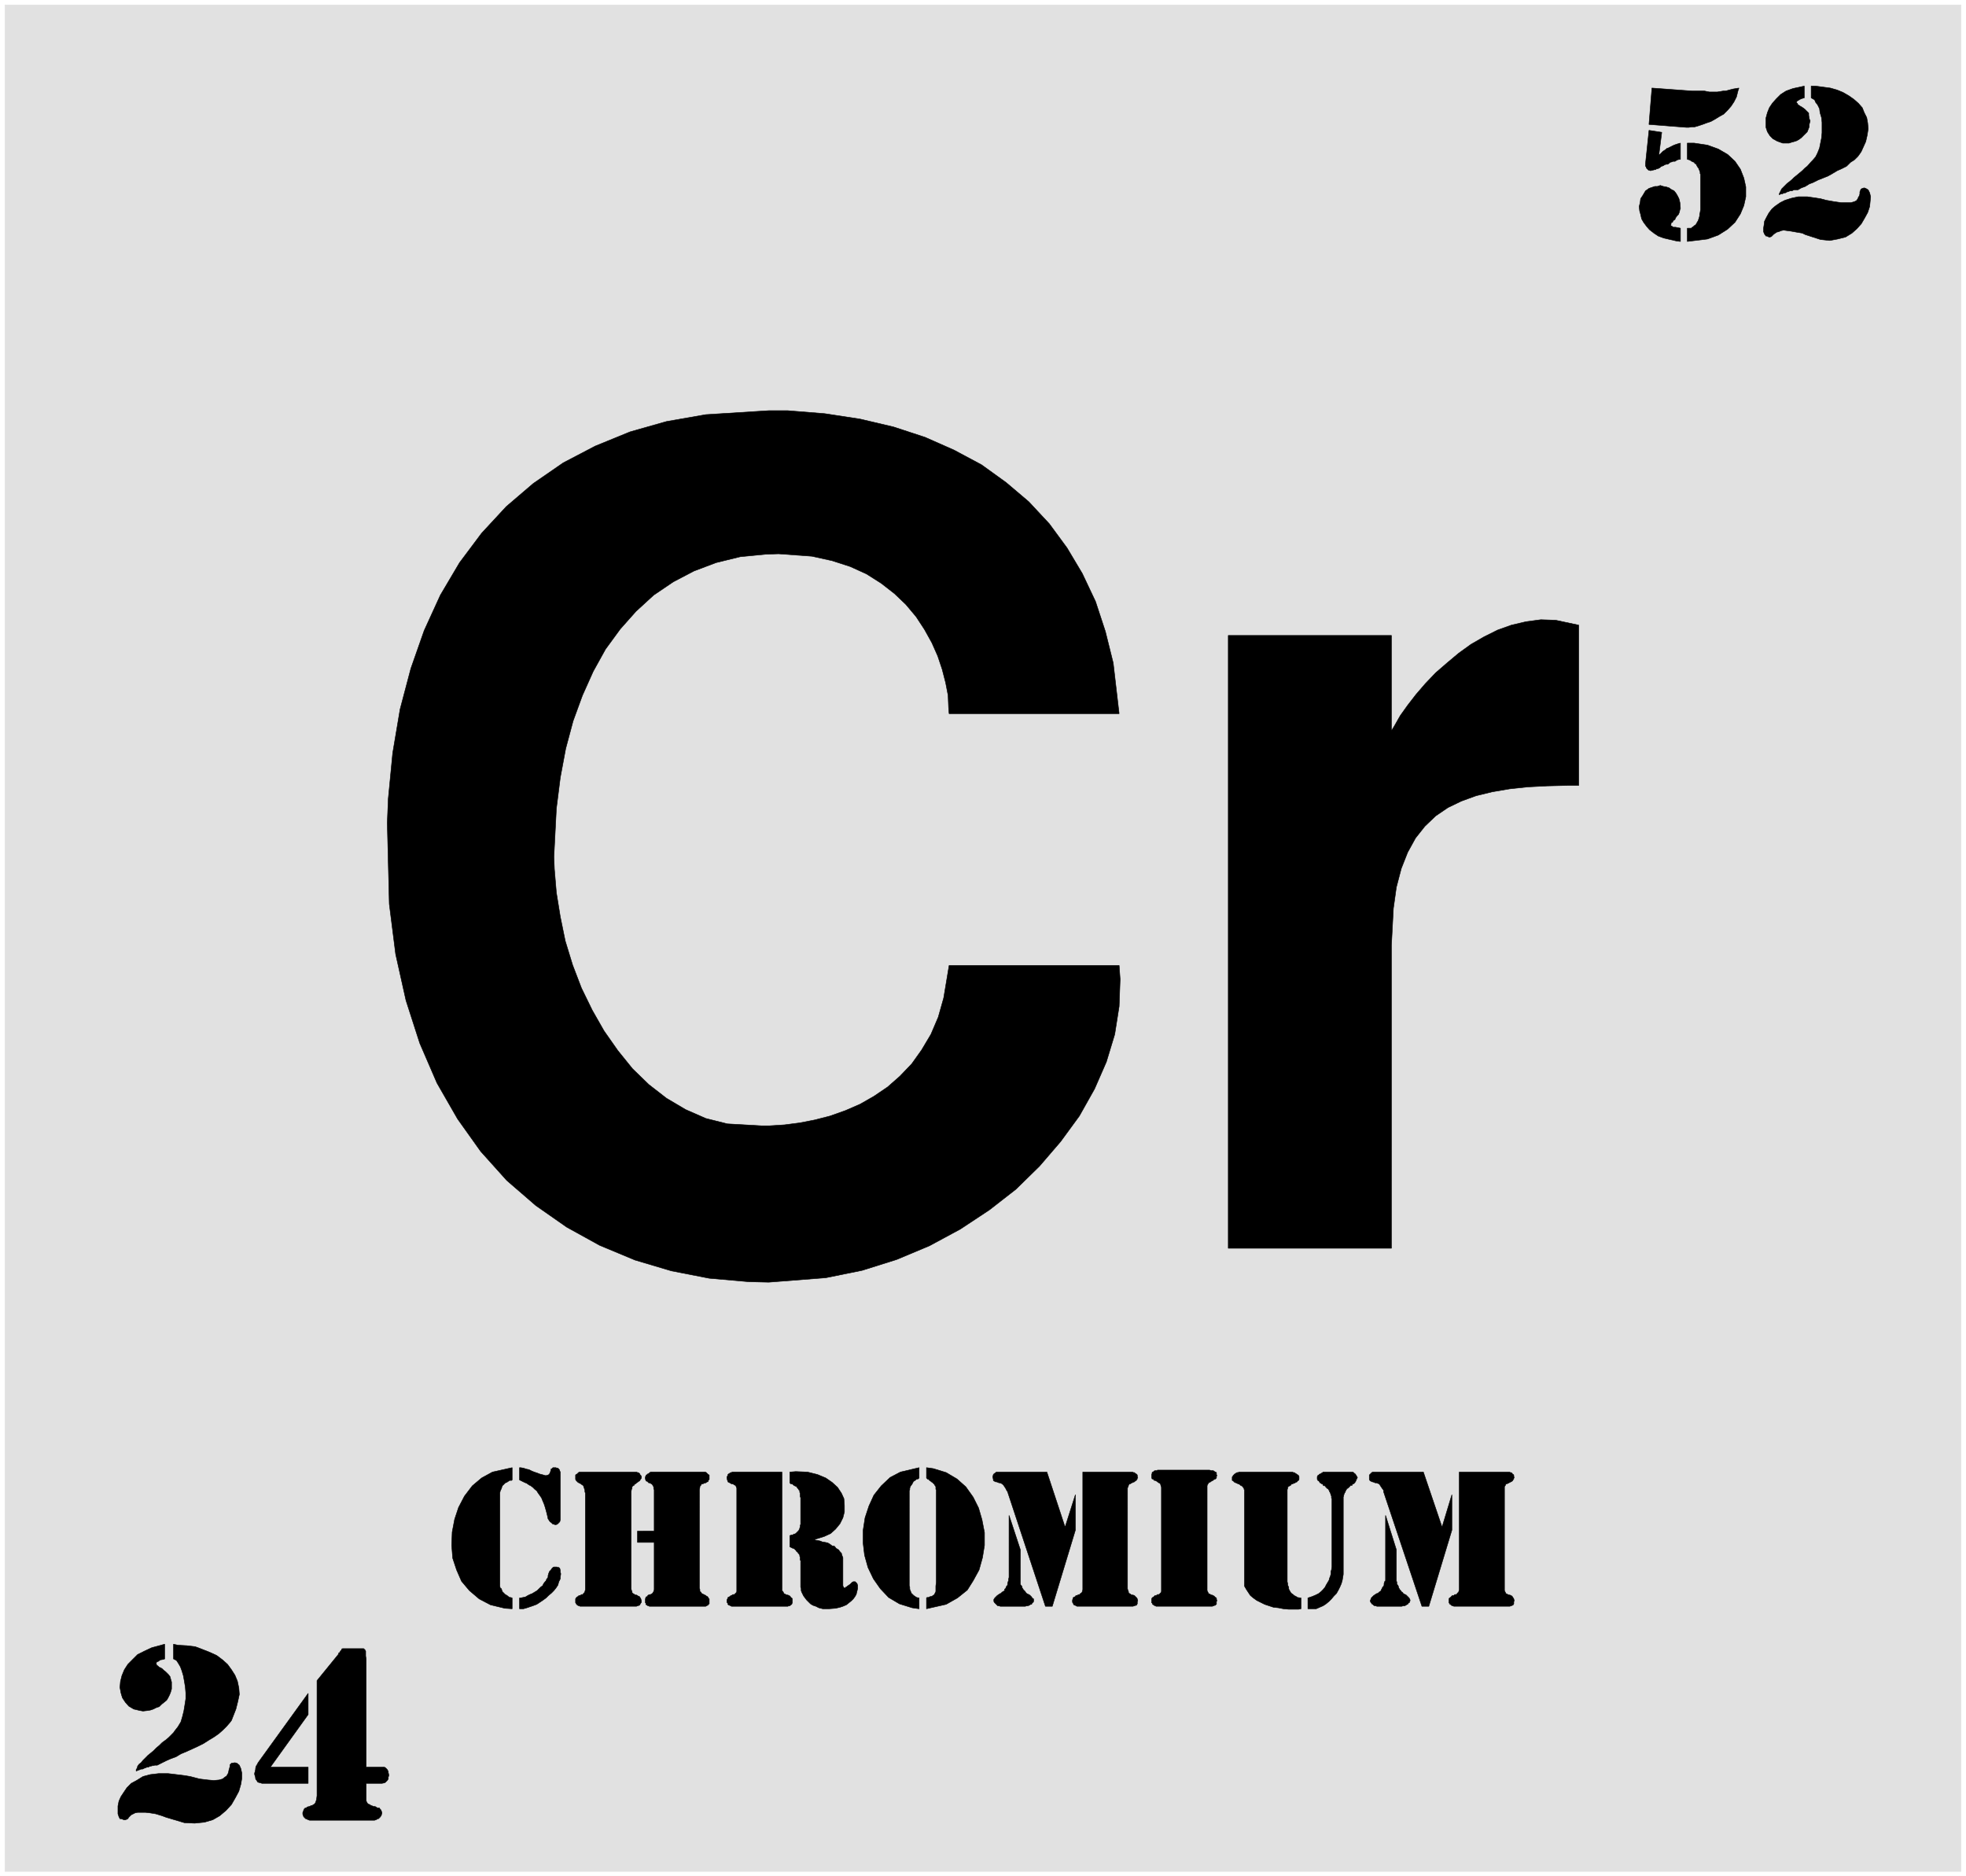 <svg width="3990.911" height="3807.021" viewBox="0 0 2993.184 2855.266" xmlns="http://www.w3.org/2000/svg"><rect x="0" y="0" width="2993.184" height="2855.266" fill="#808080" stroke="none"/><defs><clipPath id="a"><path d="M0 0h2993.184v2853.047H0Zm0 0"/></clipPath></defs><path style="fill:#fff;fill-opacity:1;fill-rule:nonzero;stroke:none" d="M0 2853.047h2993.184V-2.22H0Zm0 0" transform="translate(0 2.219)"/><g clip-path="url(#a)" transform="translate(0 2.219)"><path style="fill:#fff;fill-opacity:1;fill-rule:evenodd;stroke:#fff;stroke-width:.15;stroke-linecap:square;stroke-linejoin:bevel;stroke-miterlimit:10;stroke-opacity:1" d="M0 .5h602.25V575H0Zm0 0" transform="matrix(4.97 0 0 -4.97 0 2855.53)"/></g><path style="fill:#e1e1e1;fill-opacity:1;fill-rule:evenodd;stroke:#e1e1e1;stroke-width:.15;stroke-linecap:square;stroke-linejoin:bevel;stroke-miterlimit:10;stroke-opacity:1" d="M1.51 573.49h599.23V1.86H1.51Zm0 0" transform="matrix(4.97 0 0 -4.97 0 2857.749)"/><path style="fill:#000;fill-opacity:1;fill-rule:evenodd;stroke:#000;stroke-width:.15;stroke-linecap:square;stroke-linejoin:bevel;stroke-miterlimit:10;stroke-opacity:1" d="m441.75 107.3 3.01 9.94v-10.85l-7.07-23.34h-2.11l-11.75 35.09v.46l-.45.6-.3.45-.3.45-.3.45-.45.15-.3.15h-.46l-.3.16-.45.15h-.15l-.3.15-.3.15-.15.15-.15.3v1.35l.15.16.3.3.15.15.15.15.3.15h15.51zm0 0" transform="matrix(4.97 0 0 -4.97 0 2857.749)"/><path style="fill:#000;fill-opacity:1;fill-rule:evenodd;stroke:#000;stroke-width:.15;stroke-linecap:square;stroke-linejoin:bevel;stroke-miterlimit:10;stroke-opacity:1" d="m424.44 110.91 3.31-10.54v-9.49l.15-.45v-.6l.3-.31.15-.3.15-.6.15-.15.15-.3.3-.3.15-.3.46-.31.15-.3.3-.15.3-.15.3-.15.3-.3.3-.3.3-.3.15-.3.15-.3v-.31l-.15-.15v-.3l-.3-.15-.3-.45h-.15l-.45-.3-.3-.15h-.45l-.46-.15h-7.67l-.16.15h-.45l-.3.15-.3.3-.3.15-.15.3-.15.15-.15.3v.3l.15.31.15.45.3.3.45.45.91.6h.15l.3.15.3.31.3.15.3.3.15.45.15.15.15.45.3.3.15.3v.46l.15.6.31.3zm22.58-22.74v36h15.36l.3-.15h.15l.3-.15.15-.15v-.15l.3-.15.15-.16v-.45l.15-.3-.15-.15v-.3l-.15-.15-.15-.3-.15-.15-.15-.15-.3-.15-.3-.15-.3-.16-.3-.15-.31-.15h-.3l-.15-.45-.15-.15-.15-.3V87.87l.15-.3.15-.31.15-.3.3-.15.31-.15.3-.15h.3l.6-.3.15-.15.15-.3.15-.15.15-.3.15-.61-.15-.15v-.75l-.15-.15v-.15l-.3-.15-.3-.15h-.15l-.3-.15h-17.17l-.3.15h-.15l-.3.15-.3.3-.3.15v.3h-.15v1.21l.15.3.3.15.6.6h.45l.3.3h.46l.3.3v.15l.3.15.15.31zm-46.37-2.56.45.15.9.3 1.06.45.9.45.75.61.6.6.61.75.3.6.45.76.45.75.15.6.3.76.15.6v.75l.15.45.15.91v20.93l-.15.16v.6l-.15.3v.15l-.15.3v.15l-.15.3-.15.15v.3l-.15.16-.15.15-.15.3h-.15l-.15.15-.3.3-.15.15-.15.3h-.3l-.31.15-.15.45h-.3l-.15.15-.3.15-.15.16-.15.3-.15.15-.3.15v.3h-.15v.9h.15v.3l.3.15.15.16.15.15h.15l.3.15.15.15.3.15.15.15h9.04l.3-.15.15-.15.3-.3h.15v-.15l.15-.16v-.15l.3-.3v-.15l.15-.15-.15-.15v-.3l-.3-.15v-.45l-.15-.15-.15-.3-.15-.16-.3-.3h-.3l-.15-.45h-.3l-.3-.15-.16-.3h-.3v-.3l-.3-.15-.3-.15v-.15l-.15-.15-.15-.31-.15-.3v-.15l-.3-.3v-.3l-.15-.15v-.45l-.15-.15v-23.8l-.15-.91-.15-.9-.3-1.05-.46-1.06-.45-.9-.6-1.06-.75-.75-.76-.9-.75-.76-.9-.75-.91-.6-1.05-.45-1.05-.46h-2.56zm-2.11 0v-3.32l-.75-.15h-3.02l-1.65.15-1.51.3-1.5.16-1.36.45-1.35.45-1.21.6-1.2.6-1.06.76-.9.75-.6.9-.6.91-.61 1.05v29.53l-.15.15v.3l-.3.3-.15.3-.3.15-.3.15-.3.3-.45.15-.3.15-.31.15-.45.16-.45.45-.3.15v1.05l.15.15.15.3.15.15.15.16.15.15.3.15.15.15.31.15h.3l.3.15h16.41l.15-.15h.3l.3-.15.15-.15.3-.15.15-.15.31-.16.15-.15.15-.3v-.9l-.15-.3-.31-.15-.15-.3-.45-.15-.15-.16-.45-.15-.3-.15-.45-.15-.15-.3-.3-.15-.31-.15-.3-.3v-.3l-.15-.45V90.58l.15-.6v-.46l.3-.6v-.45l.16-.45.3-.45.15-.31.3-.3.45-.3.3-.3.6-.3.45-.3zm-42.76 2.56v31.33l-.15.45-.15.6-.15.15-.3.15-.46.31-.15.15-.6.3h-.3l-.15.3-.3.15h-.15l-.15.45v.91l.15.3v.3l.15.15h.15l.3.3.3.15h.6l.15.15h15.96l.46-.15h.6l.3-.15.15-.15.3-.15.3-.15v-.6l.15-.31-.15-.3v-.45l-.3-.3-.3-.15h-.15l-.3-.3-.3-.15-.3-.15-.15-.15-.31-.15-.3-.16-.15-.3-.15-.15-.15-.45V87.87l.15-.3.15-.31.15-.3.3-.15.31-.15.15-.15h.3l.3-.15.3-.15.45-.45.3-.15v-.3l.15-.61-.15-.15v-.9l-.3-.15v-.15h-.3l-.15-.15h-.3l-.15-.15h-17.32l-.15.15h-.15l-.3.15-.15.15-.3.15v.15l-.15.3h-.15v1.21l.15.3.15.15.3.15.15.15.3.3h.3l.3.15.15.15h.46l.6.6.15.31zm-29.51 19.13 3.16 9.94v-10.85l-7.08-23.34h-2.1l-11.6 35.09-.3.46-.3.6-.3.45-.3.45-.45.45-.3.15-.31.15h-.3l-.45.16-.3.15h-.3l-.3.15-.3.15-.15.15v.3l-.15.6v.45l.15.3v.16l.3.3.3.15.3.3h15.51zm0 0" transform="matrix(4.97 0 0 -4.97 0 2857.749)"/><path style="fill:#000;fill-opacity:1;fill-rule:evenodd;stroke:#000;stroke-width:.15;stroke-linecap:square;stroke-linejoin:bevel;stroke-miterlimit:10;stroke-opacity:1" d="m309.1 110.91 3.47-10.54V89.83l.15-.31.3-.3.15-.6.15-.15.15-.3.6-.6.15-.31.31-.3.3-.15.3-.15.3-.15.3-.3.3-.3.15-.3.45-.3v-.76l-.15-.3-.3-.15-.15-.45h-.3l-.45-.3-.45-.15h-.3l-.46-.15h-7.68l-.3.15h-.45l-1.05 1.05-.15.3v.61l.3.45.75.75.9.6h.16l.15.15.3.31.3.15.45.3v.45l.3.15.15.45.15.3.3.3v.46l.15.6.15.3v.45l.15.6zm22.59-22.74v36h15.21l.3-.15h.3l.15-.15.15-.15.3-.15.15-.15.15-.16v-.45l.15-.3-.15-.15v-.3l-.15-.15-.15-.3-.3-.15-.15-.15-.15-.15-.45-.15-.3-.16-.31-.15-.15-.15h-.3l-.3-.45v-.15l-.15-.3-.15-.45V88.47l.15-.6.15-.3v-.31l.3-.3.3-.15.15-.15.31-.15h.3l.45-.15.75-.75.15-.3.15-.61-.15-.15v-.75l-.15-.15v-.15l-.15-.15h-.3l-.15-.15h-.15l-.45-.15h-17.17l-.15.15h-.15l-.15.15h-.15l-.3.15-.15.15v.15l-.15.3-.15.15v.76l.15.3v.3l.15.15.3.15.3.15.15.3h.3l.3.15.3.15h.31l.15.3.3.15.15.15.15.31zm-50.14 37.35v-3.16l-.3-.3h-.15l-.45-.15-.3-.3-.3-.15-.3-.3-.16-.31-.15-.3-.3-.45-.15-.15-.15-.3-.15-.45v-.45l-.15-.31V89.37l.15-.45v-.6l.15-.45.15-.3.15-.46.3-.3.31-.3.15-.15.45-.3.45-.3.75-.15v-3.32l-2.11.3-3.91 1.21-3.31 1.96-2.56 2.71-2.11 3.01-1.66 3.47-1.05 3.76-.45 3.77v3.76l.6 3.92 1.2 3.62 1.51 3.31 2.26 2.86 2.71 2.56 3.16 1.66zm2.26 0 2.11-.3 3.91-1.2 3.32-1.96 2.71-2.41 2.25-3.16 1.66-3.32 1.05-3.61.76-3.92v-3.92l-.61-3.76-1.05-3.77-1.81-3.31-1.8-2.86-3.01-2.41-3.47-1.96-6.02-1.36v3.32l.15.15h.45l.3.15.3.15h.31l.3.15.15.15.3.15.15.15.15.3.15.3.15.31v1.65l.15 1.21v28.32l-.15.15v.75l-.15.3-.15.15-.15.3-.45.45-.15.16-.3.15-.31.3-.3.15-.15.3h-.3l-.45.45zm-41.86-1.35 1.81.15 3.61-.15 3.02-.75 2.55-1.06 1.96-1.35 1.66-1.51 1.2-1.81.76-1.66.15-2.1v-1.96l-.46-1.81-.9-1.81-1.35-1.65-1.51-1.36-1.96-.9-3.46-1.06h.6l.6-.15.91-.15.75-.3.9-.15.76-.15.75-.45.6-.46.76-.15.45-.6.75-.45.45-.6.45-.46.15-.6.3-.75v-8.59l.16-.45.3-.3h.15l.3.3.3.15.15.15.45.3.45.31.3.3.31.3.3.15h.6l.6-.6v-.15l.15-.31v-1.05l-.15-.6-.15-.61-.15-.6-.45-.75-.45-.6-.61-.61-.75-.6-.75-.6-1.06-.45-.9-.3-1.35-.31-1.96-.15h-1.96l-1.2.3-.91.46-.9.3-.75.45-.6.6-.61.61-.45.6-.45.6-.3.6-.3.61-.15.45v.6l-.15.45v8.14l-.15.15v.9l-.15.3v.3l-.16.3-.3.3-.15.31-.3.15-.15.3-.6.6-.45.15-.3.15-.61.3v3.47h.15l.31.15h.45l.3.3h.3l.3.15.15.15.3.3.45.45.15.3.16.31v.15l.15.3v.45l.15.45v8.14l-.15.3v1.05l-.15.3v.45l-.31.31-.15.3-.3.3-.15.3-.3.15-.6.3-.3.3-.3.15h-.3l-.31.3zm-16.26-36v31.03l-.15.45-.15.3-.15.15-.3.15-.45.3h-.45l-.15.15-.3.15-.31.16-.3.15v.3l-.15.15-.15.75v.3l.15.3.15.15v.31l.15.15.3.15.16.15.3.15h.15l.3.15h15.2v-36.3l.31-.3.15-.31.15-.3.3-.15.3-.15.3-.15h.3l.6-.3.15-.15.16-.3.3-.15.15-.3V84.1l-.15-.3v-.15l-.3-.15-.16-.15-.15-.15h-.3l-.3-.15h-17.31l-.15.15h-.15l-.15.15h-.16l-.3.15-.15.15v.45h-.15l-.15.15v.76l.3.6v.15l.3.15.31.15.3.3h.15l.3.15.15.15h.45l.6.6.15.31zm-46.37 0v29.52l-.15.45v.46l-.3.9-.15.45-.15.15-.45.3-.16.15-.3.15-.3.15-.3.16-.3.3-.15.15-.15.15-.15.3v1.35l.15.16.3.15.3.3.15.15.3.15h17.47l.3-.15h.15l.3-.15.3-.3v-.15l.15-.16.15-.15.15-.3v-.45l-.15-.3-.15-.15-.15-.3-.15-.15-.45-.3-.15-.15-.3-.16-.3-.3-.3-.15-.15-.3-.31-.15-.3-.3v-.45l-.15-.3-.15-.76V88.47l.15-.6.15-.3v-.31l.3-.3.31-.15.15-.15.3-.15h.3l.3-.15.15-.15.45-.15.15-.3.15-.15.15-.3.15-.61v-.45l-.15-.15-.15-.3-.15-.15v-.15l-.15-.15h-.15l-.3-.15h-.15l-.3-.15h-17.32l-.15.15h-.3l-.15.15h-.15l-.15.15v.15l-.3.15v.3h-.15v1.21l.15.3.3.3.3.15.3.3h.3l.3.15.16.15h.45l.15.3.3.3.15.31zm0 0" transform="matrix(4.97 0 0 -4.97 0 2857.749)"/><path style="fill:#000;fill-opacity:1;fill-rule:evenodd;stroke:#000;stroke-width:.15;stroke-linecap:square;stroke-linejoin:bevel;stroke-miterlimit:10;stroke-opacity:1" d="M200.4 106.09v12.66l-.15.3v.45l-.15.45-.15.15-.15.3-.3.15-.16.15-.3.15h-.3l-.15.16-.15.15-.15.15-.45.15v.3l-.15.15v.9h.15v.3l.15.15.3.16v.15h.15l.3.15.15.15.15.15.3.15h16.72l.3-.15.15-.15.45-.45.3-.16v-1.35l-.3-.3v-.3l-.3-.15-.3-.15-.15-.16h-.3l-.3-.15-.31-.15h-.3l-.15-.15-.15-.3-.3-.3v-.3l-.15-.75V88.62l.15-.45v-.6l.3-.15.15-.31.15-.15.3-.15.31-.15.3-.15.3-.15.15-.15.3-.15.3-.3v-.15l.3-.3V83.8l-.3-.15v-.15l-.15-.15h-.15l-.15-.15h-.15l-.15-.15h-17.32l-.15.15h-.3l-.15.15-.3.15-.15.15v.45h-.15v1.21l.15.45v.15l.45.15.15.3.15.15h.15l.3.15h.3l.16.15.3.15.15.15.15.31.15.15.15.6v14.46h-5.12v3.46zm-41.26-20.48h.31l.75.15.75.15.75.45.61.3.75.3.75.46.75.45.61.6.45.45.6.45.3.61.45.6.3.3.16.45.45.6v.46l.15.6.3.75.45.45.3.46.3.3.3.15h.91l.3-.15h.3l.3-.3.15-.61v-.45l.15-.6-.15-1.06v-.45l-.45-.9-.3-1.06-.6-.9-.61-.75-.75-.76-.9-.75-.76-.75-1.05-.76-.9-.6-.91-.6-1.2-.45-.9-.3-.91-.31-1.05-.3h-1.21Zm-2.25 39.91v-3.76l-.15-.15h-.61l-.45-.3-.45-.3-.45-.16-.3-.3-.3-.3-.31-.3-.15-.45-.15-.45-.15-.3-.15-.31-.15-.6V89.22l.15-.6.3-.15.15-.45.15-.45.61-.61.3-.3.3-.15.45-.3.15-.15.45-.3h.3l.46-.15v-3.32l-2.26.15-4.37 1.06-3.46 1.81-3.01 2.56-2.41 2.86-1.51 3.46-1.2 3.62-.3 3.91.15 4.07.75 3.92 1.2 3.61 1.81 3.47 2.41 3.16 2.86 2.41 3.31 1.81zm2.25 0h.31l.9-.15.9-.3.76-.15.9-.45.75-.3.9-.3.76-.3.6-.15.6-.16.45-.15h.46l.45.15.3.16.3.45.3.9v.3l.3.15.3.3h.91l.3-.15h.3l.3-.3.15-.15.15-.45.15-.3v-14.61l-.15-.6-.3-.31-.3-.3-.15-.15-.45-.15h-.3l-.31.15h-.3l-.45.45-.45.31-.3.45-.3.45-.15.75-.3 1.21-.16.6-.3 1.05-.3.91-.45 1.05-.3.76-.6.9-.45.6-.46.75-.6.46-.6.6-.6.45-.6.3-.61.45-.75.31-.6.3-.91.45Zm393.88 377.63-.91.45-1.8.3-1.66.3-1.2.16-1.06.15-.75-.15-.75-.31-.61-.15-.45-.3-.45-.3-.3-.3-.15-.15-.3-.3-.45-.15h-.31l-.6.3h-.3l-.45.6-.3.75v1.06l.15.9.15 1.21.6 1.2.75 1.36.91 1.2 1.05.91 1.51 1.05 1.5.75 1.96.61 2.11.45h2.71l4.06-.6 1.66-.46 2.56-.45 2.11-.3h3.01l1.05.3.6.3.46.61.15.45.3.45.15.6v.6l.15.31.15.45.45.3.6.15.46-.15.75-.45.45-.91.3-1.2-.15-1.51-.15-1.5-.6-1.81-.91-1.66-1.05-1.81-1.35-1.5-1.51-1.36-1.96-1.2-2.41-.61-2.41-.45-2.86.3zm1.8 45.49h1.36l2.26-.3 2.25-.3 2.11-.61 1.81-.75 1.81-1.05 1.5-1.06 1.36-1.2 1.2-1.36.6-1.5.76-1.51.3-1.66.15-1.8-.3-1.96-.45-1.96-1.36-3.01-.3-.46-.75-1.05-1.06-1.05-1.2-.76-1.21-1.2-1.5-.76-1.36-.6-1.5-.9-1.36-.76-1.5-.6-1.51-.6-1.5-.75-1.21-.46-1.2-.75-1.21-.45-1.05-.6h-1.21l-.3-.15-.3-.15h-.6l-.3-.15-.45-.16h-.15l-.46-.3h-.15l-.6-.15-.15-.15h-.45l-.6-.3v.3l.3.6.15.31.3.6.45.45.6.6.61.61.6.45.9.75.6.6.76.61.9.75.9.75.76.76.75.6 1.2 1.35.45.46.91 1.05.6 1.2.6 1.51.3 1.51.3 1.5.16 1.66v3.16l-.16 1.51-.45 1.51-.15 1.2-.6 1.21-.6.75-.3.75-1.06.6zm0 0" transform="matrix(4.97 0 0 -4.97 0 2857.749)"/><path style="fill:#000;fill-opacity:1;fill-rule:evenodd;stroke:#000;stroke-width:.15;stroke-linecap:square;stroke-linejoin:bevel;stroke-miterlimit:10;stroke-opacity:1" d="M552.71 548.64v-3.62l-.6-.15-.75-.3-.45-.3-.3-.15-.3-.3v-.3l.3-.15.15-.45.3-.15.45-.31.3-.15.45-.3.61-.45.3-.3.45-.45.45-.45v-.61l.15-1.05.3-.75-.3-1.06v-.75l-.3-.76-.3-.75-.6-.6-.61-.6-.6-.61-.6-.45-.75-.45-.91-.3-.6-.15-.9-.3h-1.96l-1.66.6-1.35.75-.9.91-.76 1.2-.45 1.36v2.86l.45 1.66.6 1.5.91 1.36 1.2 1.35 1.36 1.36 1.65 1.05 2.11.76zm-37.94-47.6-1.2.15-1.96.45-1.96.46-1.65.6-1.36.9-1.35 1.06-.91 1.05-.9 1.21-.6 1.05-.3 1.36-.3 1.05-.15 1.36.3 1.2.15 1.21.6.9.9 1.51.45.3.61.45 1.8.6h.76l.9.3.9-.3.91-.15.9-.3.6-.45.91-.45.6-.76.45-.75.45-.9.3-1.21.15-1.81-.15-.3-.15-.75-.3-.75-.45-.46-.45-.6-.15-.45-.61-.45-.15-.45-.45-.15v-.46l-.15-.3.15-.15.3-.15.3-.3h.76l1.5-.3zm-8.73 47 12.35-.91h3.76l.75-.15.76-.15h2.41l.9.15.9.15h.75l1.06.3 1.2.31 1.81.3-.3-.91-.45-1.8-.76-1.51-.9-1.36-1.05-1.2-1.21-1.21-1.35-.75-1.21-.75-1.35-.76-1.36-.45-1.2-.45-1.36-.45-1.05-.3h-.9l-.91-.15h-.75l-11.44.9zm10.84-16.87h2.11l4.06-.61 3.32-1.2 2.86-1.66 2.26-2.11 1.65-2.41 1.06-2.71.6-2.71v-3.01l-.6-2.71-1.06-2.56-1.65-2.56-2.26-2.11-2.86-1.81-3.32-1.21-6.17-.75v4.07h1.21l.3.3.3.15.3.3.45.3.3.45.15.31.3.45.15.45.15.45.16.6v.46l.15.6.15.9v10.85l-.15.15v.45l-.15.45-.16.3-.15.46-.15.15-.3.45-.15.3-.15.3-.45.3-.15.3-.45.15-.3.15-.46.31-.3.15-.6.15zm-8.73-3.77v.15l.45.3.3.3.45.46.45.3.46.3.3.3.45.15.6.3.3.15.6.3.31.15.45.16.45.15.45.15.6.15v-4.97h-.3l-.6-.15-.3-.15-.45-.31h-.61l-.3-.15-.6-.15-.3-.3-.45-.3h-.45l-.45-.15-.46-.3-.45-.15-.3-.15-.3-.3-.3-.15-.3-.16h-.3l-.46-.3h-.3l-.45-.15h-.3l-.3-.15h-.15l-.45.15h-.15l-.15.15-.31.3-.15.16-.15.45-.15.15v.9l1.06 10.09 3.91-.6zM112.17 33.79h5.57l.3-.15.6-.6.3-.6v-.31l.15-.6v-.45l-.15-.3v-.6l-.3-.46-.15-.15-.45-.45-.3-.15-.75-.15h-4.82v-5.27l.15-.45.3-.46.15-.15.45-.15.45-.3.46-.15.3-.15h.45l.3-.15.45-.3h.6l.15-.3.31-.3.3-.76v-.45l-.15-.15v-.3l-.15-.15-.15-.3-.16-.15-.15-.15-.3-.3h-.3l-.15-.16-.3-.15-.45-.15H94.85l-.45.15-.3.15-.3.16h-.15l-.3.3-.3.3-.15.3v.15l-.15.3v.6l.15.3.15.46.15.3.3.3h.3l.3.3.6.15h.15l.46.3h.3l.45.3.3.15.3.46.15.45.15.45.15 1.2V60.3l6.63 8.14v.3l.3.15.15.3.15.15v.15l.3.15v.3l.3.15h6.48l.15-.15.15-.15.15-.15v-.15l.15-.15v-1.51l.15-.9zm0 0" transform="matrix(4.97 0 0 -4.97 0 2857.749)"/><path style="fill:#000;fill-opacity:1;fill-rule:evenodd;stroke:#000;stroke-width:.15;stroke-linecap:square;stroke-linejoin:bevel;stroke-miterlimit:10;stroke-opacity:1" d="M94.4 33.79v-4.97H80.25l-.45.15-.6.15-.31.15-.15.3-.45.61v.3l-.15.6-.15.45v.45l.15.46.15.75v.3l.15.6.3.45.31.61L94.4 56.39v-6.48L82.81 33.79ZM50.89 18.43l-1.2.45-1.96.6-1.81.3-1.35.15h-2.41l-.76-.15-.6-.3-.6-.3-.75-.75-.3-.45-.3-.16-.46-.15h-.45l-.75.31h-.45l-.3.6-.31.9v2.41l.31 1.51.6 1.35.9 1.36.91 1.35 1.35 1.36 1.66.9 1.95 1.21 2.26.6 2.56.3h2.86l4.97-.6 1.81-.3 2.86-.75 2.56-.31 1.8-.15 1.66.15 1.05.31.76.6.45.3.45.75.15.46.15.75.15.45.15.6v.45l.45.46 1.06.15.6-.15.75-.61.46-1.05.3-1.36v-1.65l-.3-1.81-.61-2.11-1.05-1.96-1.21-2.11-1.65-1.8-1.96-1.66-2.11-1.21-2.56-.75-3.01-.3-3.16.15zm2.26 53.02 1.35-.3 2.71-.15 2.56-.3 2.41-.91 2.26-.9 1.96-.91 1.8-1.35 1.51-1.36 1.2-1.65 1.06-1.66.75-1.81.45-2.11.15-1.96-.45-2.1-.6-2.41-1.36-3.47-.45-.6-1.05-1.21-1.21-1.2-1.2-1.06-1.51-1.05-1.5-.9-1.66-1.06-1.8-.9-1.66-.76-1.66-.75-1.8-.75-1.51-.91-1.65-.6-1.36-.6-1.2-.6-1.51-.76h-.75l-.45-.15h-.31l-.45-.15h-.3l-.45-.3h-.45l-.3-.15-.45-.15-.31-.15-.3-.15h-.45l-.3-.15-.45-.15-.75-.3v.45l.3.45.15.6.45.61.6.45.6.75.76.75.75.76.75.6.91.75.9.91.9.75.91.9 1.05.76.9.75 1.51 1.51.3.45 1.05 1.35.91 1.51.45 1.51.45 1.8.3 1.81.3 1.96v1.81l-.15 1.8-.3 1.81-.3 1.66-.45 1.5-.45 1.21-.61 1.05-.6.91-.9.45zm0 0" transform="matrix(4.97 0 0 -4.97 0 2857.749)"/><path style="fill:#000;fill-opacity:1;fill-rule:evenodd;stroke:#000;stroke-width:.15;stroke-linecap:square;stroke-linejoin:bevel;stroke-miterlimit:10;stroke-opacity:1" d="M50.44 71.45v-4.52l-.45-.15-.91-.15-.6-.45-.45-.15-.15-.31v-.3l.15-.45.3-.15.45-.45.45-.15.46-.3.45-.45.6-.46.9-.9.45-.6.16-.61.3-1.05v-2.11l-.3-1.05-.31-.76-.45-.9-.45-.75-.75-.61-.75-.6-.76-.75-.9-.3-.9-.45-.91-.31-.9-.15-1.36-.15-.9.15-1.96.46-1.5.9-1.06 1.2-.9 1.36-.45 1.51-.3 1.65.15 1.81.45 1.81.75 1.81 1.06 1.65 1.5 1.51 1.51 1.51 2.11 1.05 2.25 1.05zM376.26 192.7v187.69h49.98v-29.22l.91 1.5 1.8 3.17 2.26 3.16 2.56 3.31 2.86 3.32 3.16 3.31 3.47 3.01 3.61 3.02 3.76 2.71 3.92 2.26 4.21 2.1 4.22 1.51 4.52 1.06 4.51.6 4.52-.15 7.08-1.51v-49.1h-3.32l-6.32-.15-6.02-.31-5.57-.6-5.27-.9-4.97-1.21-4.52-1.65-4.06-1.96-3.77-2.56-3.31-3.17-2.86-3.61-2.41-4.37-1.96-4.97-1.5-5.72-.91-6.48-.6-11.3V192.7ZM118.64 323l.3 7.38 1.36 14.01 2.26 13.4 3.31 12.51 4.07 11.59 4.96 10.85 5.88 9.94 6.77 9.04 7.53 8.13 8.28 7.08 9.18 6.33 9.79 5.12 10.69 4.37 11.14 3.16 12.05 2.11 19.27 1.21h5.87l11.29-.91 10.84-1.66 10.24-2.41 9.64-3.16 8.88-3.92 8.43-4.51 7.53-5.43 6.93-5.87 6.32-6.78 5.42-7.38 4.67-7.83 4.06-8.59 3.02-9.19 2.4-9.64 1.81-15.51h-52.09l-.15 1.81-.15 3.76-.76 3.92-1.05 4.06-1.36 4.07-1.8 4.07-2.26 4.07-2.56 3.91-3.16 3.77-3.47 3.31-4.06 3.16-4.52 2.87-4.97 2.26-5.57 1.8-6.17 1.36-10.24.75-4.06-.15-7.68-.75-7.38-1.81-6.78-2.56-6.32-3.31-6.02-4.07-5.42-4.97-4.82-5.42-4.52-6.18-3.76-6.78-3.31-7.38-2.86-7.83-2.26-8.44-1.66-8.88-1.2-9.49-.76-14.77.15-3.76.61-7.23 1.2-7.38 1.51-7.38 2.26-7.38 2.71-7.08 3.31-6.78 3.61-6.33 4.22-6.02 4.51-5.58 4.97-4.82 5.42-4.21 5.87-3.47 6.18-2.71 6.62-1.66 10.54-.6h2.26l4.67.3 4.67.6 4.66.91 4.67 1.2 4.67 1.66 4.51 1.96 4.22 2.41 4.22 2.86 3.76 3.31 3.61 3.77 3.01 4.22 2.87 4.82 2.25 5.27 1.66 5.87 1.66 9.95h52.09l.3-4.22-.3-8.29-1.35-8.58-2.56-8.44-3.62-8.28-4.66-8.29-5.73-7.83-6.47-7.53-7.23-7.08-8.13-6.33-8.88-5.87-9.49-5.12-10.08-4.22-10.54-3.31-11.15-2.26-17.46-1.36-6.17.15-12.05 1.06-11.59 2.26-11.14 3.31-10.84 4.52-10.09 5.57-9.49 6.63-8.88 7.68-7.98 8.89-7.08 9.94-6.32 11-5.27 12.2-4.22 13.1-3.16 14.16-1.95 15.36zm0 0" transform="matrix(4.97 0 0 -4.97 0 2857.749)"/></svg>
